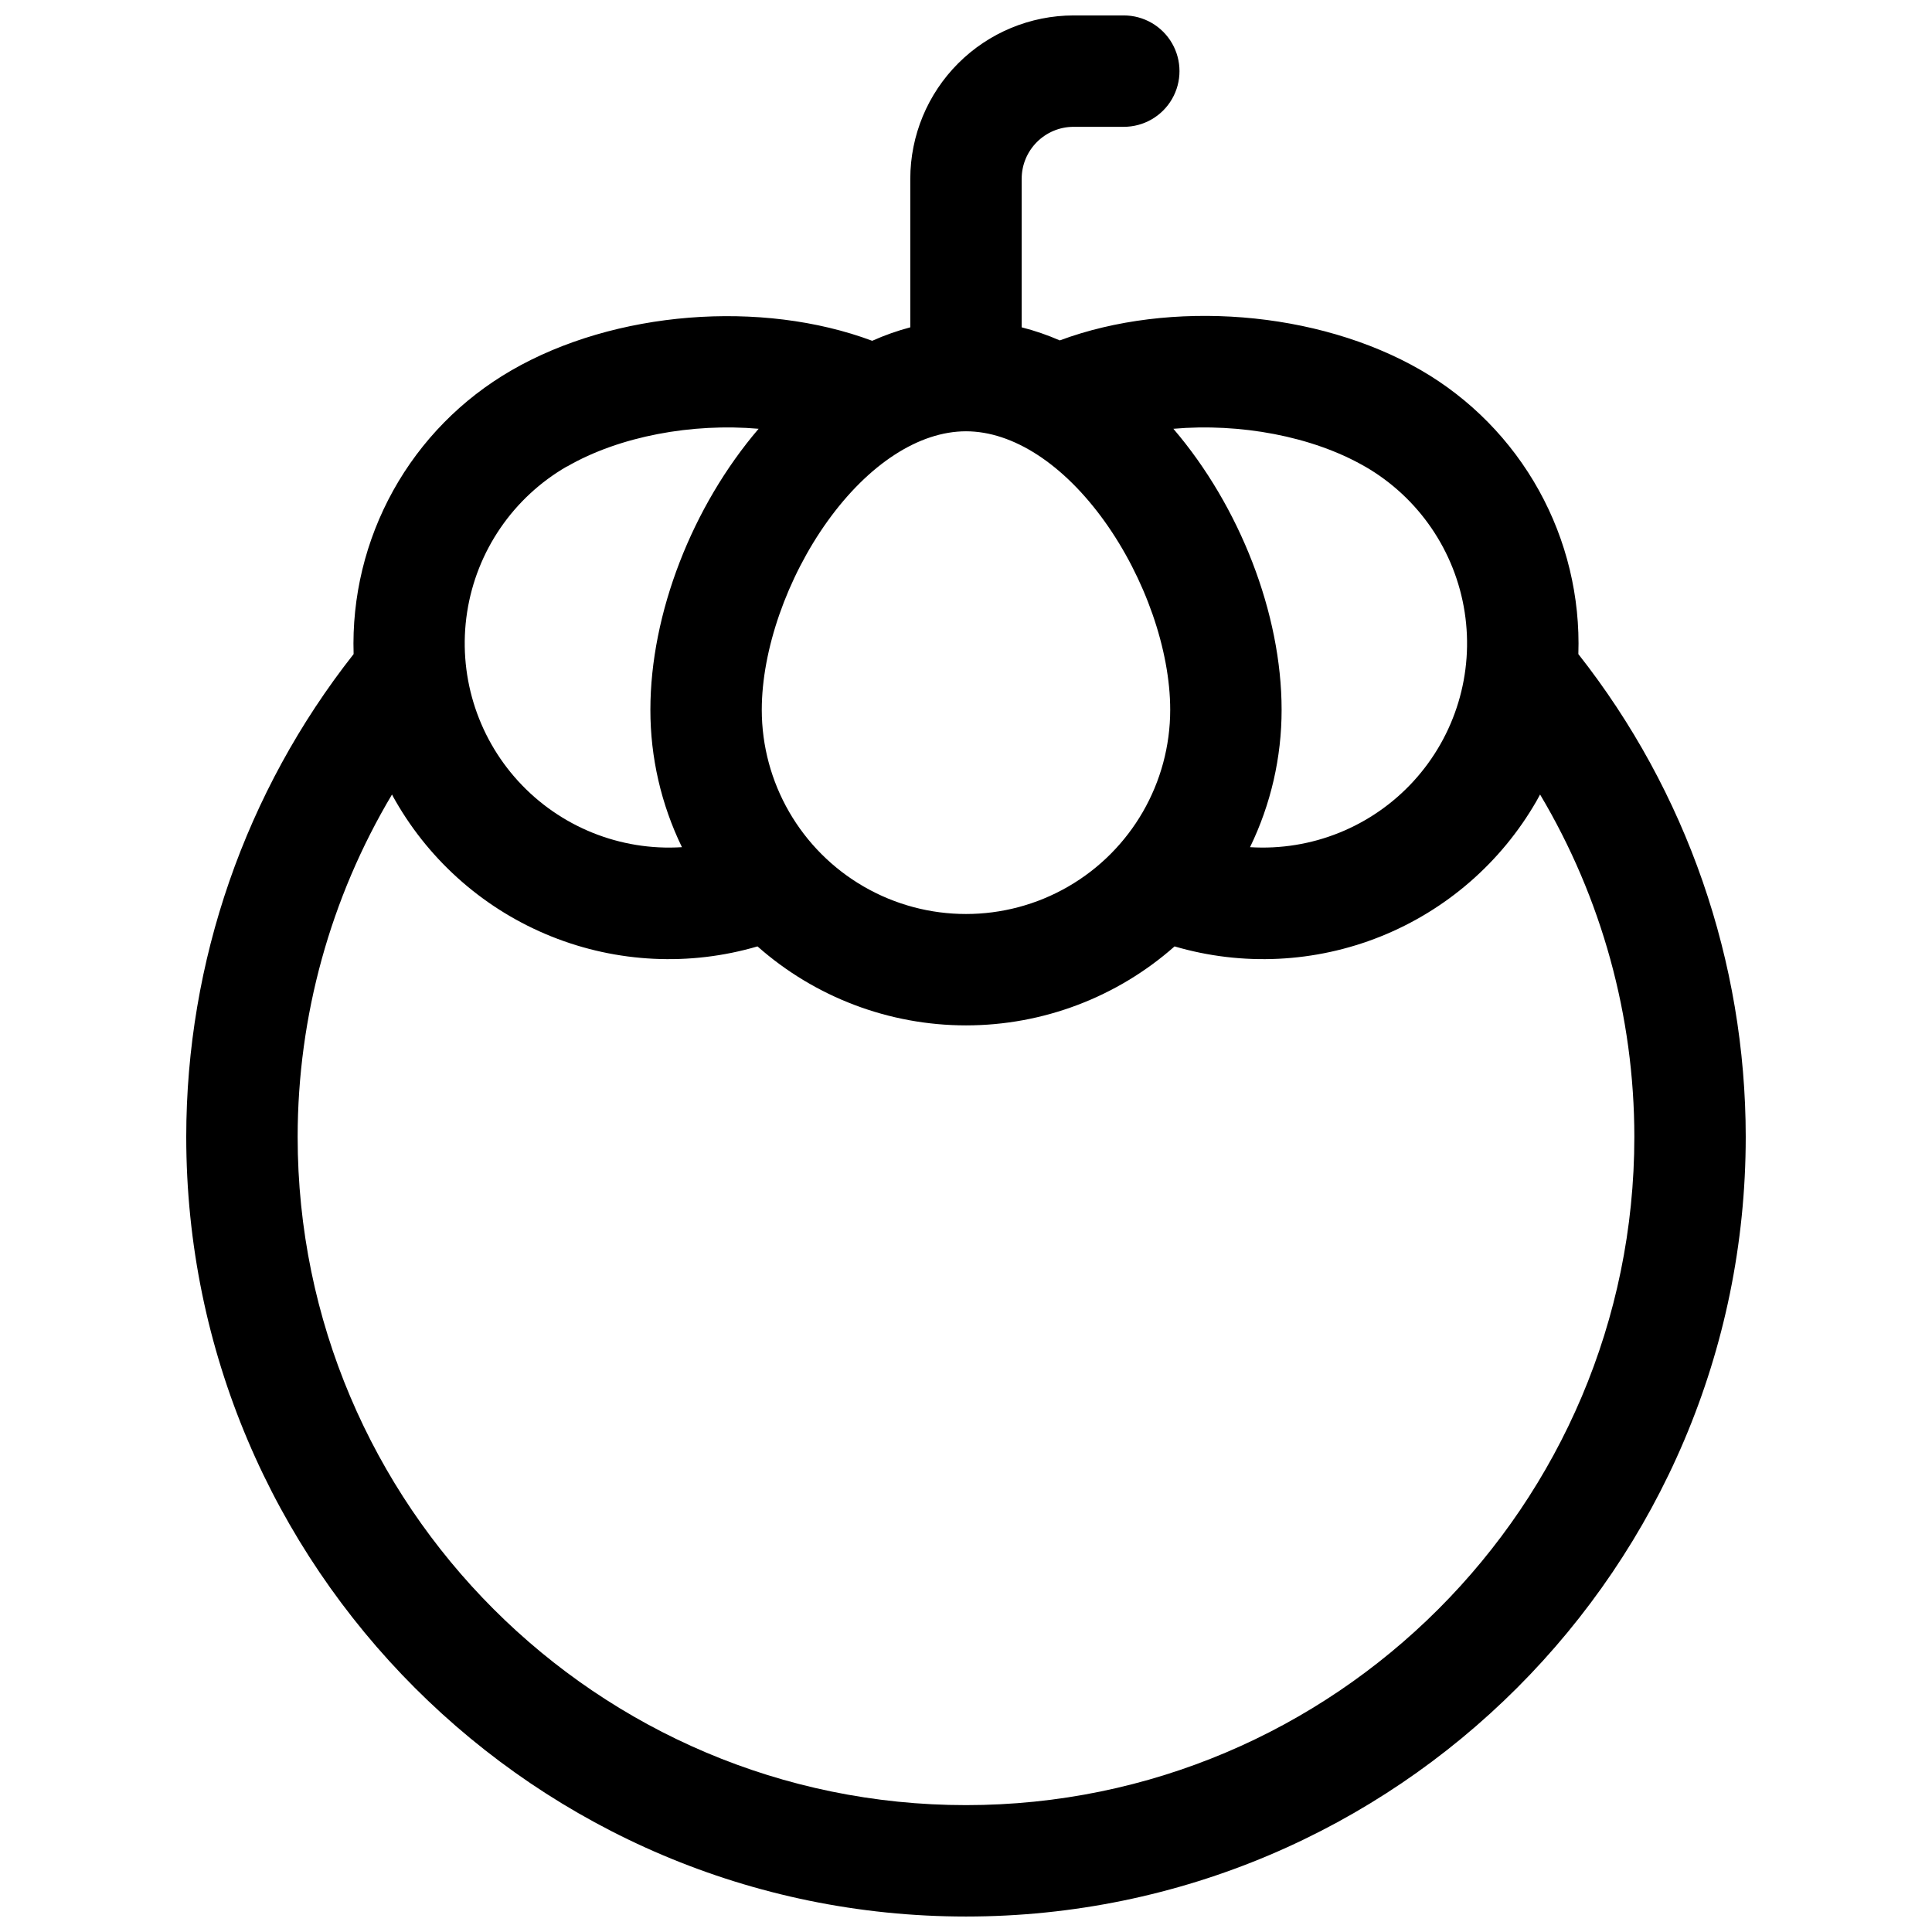 <?xml version="1.0" encoding="UTF-8"?>
<!-- Uploaded to: ICON Repo, www.svgrepo.com, Generator: ICON Repo Mixer Tools -->
<svg width="800px" height="800px" version="1.1" viewBox="144 144 512 512" xmlns="http://www.w3.org/2000/svg">
 <defs>
  <clipPath id="a">
   <path d="m193 148.09h414v503.81h-414z"/>
  </clipPath>
 </defs>
 <g clip-path="url(#a)">
  <path d="m562.28 317.34c0.504-15.148-3.113-30.152-10.465-43.406-7.356-13.254-18.168-24.262-31.289-31.852-27.414-15.832-66.391-18.766-95.676-7.871h0.004c-3.266-1.426-6.644-2.586-10.098-3.465v-39.359c0-7.609 6.168-13.777 13.777-13.777h13.285c5.273 0 10.145-2.812 12.781-7.379 2.637-4.566 2.637-10.195 0-14.762-2.637-4.566-7.508-7.379-12.781-7.379h-13.285c-11.48 0.012-22.484 4.578-30.602 12.695-8.117 8.117-12.684 19.121-12.695 30.602v39.359c-3.457 0.914-6.832 2.109-10.094 3.57-29.285-10.941-68.262-8.012-95.676 7.871v0.004c-13.105 7.578-23.906 18.57-31.258 31.805-7.352 13.234-10.98 28.211-10.496 43.344-28.711 36.457-44.336 81.512-44.355 127.92 0 113.94 92.703 206.64 206.64 206.64s206.64-92.703 206.64-206.64c-0.023-46.406-15.645-91.461-44.359-127.92zm-56.512-49.691v-0.004c14.188 8.207 23.891 22.402 26.387 38.598 2.5 16.195-2.477 32.652-13.531 44.754-11.051 12.098-26.992 18.539-43.352 17.512 5.516-11.348 8.375-23.797 8.367-36.41 0-25.504-11.09-53.902-28.684-74.469 17.512-1.535 36.781 1.918 50.812 10.027zm-159.89 64.449c0-15.832 6.672-34.973 17.406-49.949 10.875-15.152 24.258-23.852 36.715-23.852s25.84 8.699 36.715 23.852c10.73 14.977 17.402 34.117 17.402 49.949 0 19.336-10.312 37.203-27.059 46.871-16.746 9.668-37.375 9.668-54.121 0-16.742-9.668-27.059-27.535-27.059-46.871zm-51.648-64.441c14.031-8.109 33.297-11.562 50.812-10.027-17.594 20.566-28.684 48.965-28.684 74.469-0.012 12.613 2.852 25.062 8.363 36.41-16.367 1.043-32.324-5.391-43.391-17.496-11.062-12.105-16.043-28.574-13.539-44.781 2.504-16.207 12.223-30.402 26.426-38.605zm105.77 354.72c-97.664 0-177.12-79.457-177.12-177.12 0.02-31.934 8.656-63.27 25.004-90.703 0.324 0.602 0.629 1.199 0.984 1.789 9.348 16.238 23.887 28.859 41.277 35.836 17.391 6.977 36.621 7.902 54.602 2.629 15.25 13.484 34.906 20.93 55.262 20.93 20.359 0 40.012-7.445 55.262-20.93 17.98 5.273 37.211 4.348 54.602-2.629 17.391-6.977 31.93-19.598 41.281-35.836 0.344-0.59 0.648-1.191 0.984-1.789 16.336 27.434 24.969 58.773 24.98 90.703 0 97.664-79.457 177.12-177.12 177.12z"/>
 </g>
</svg>